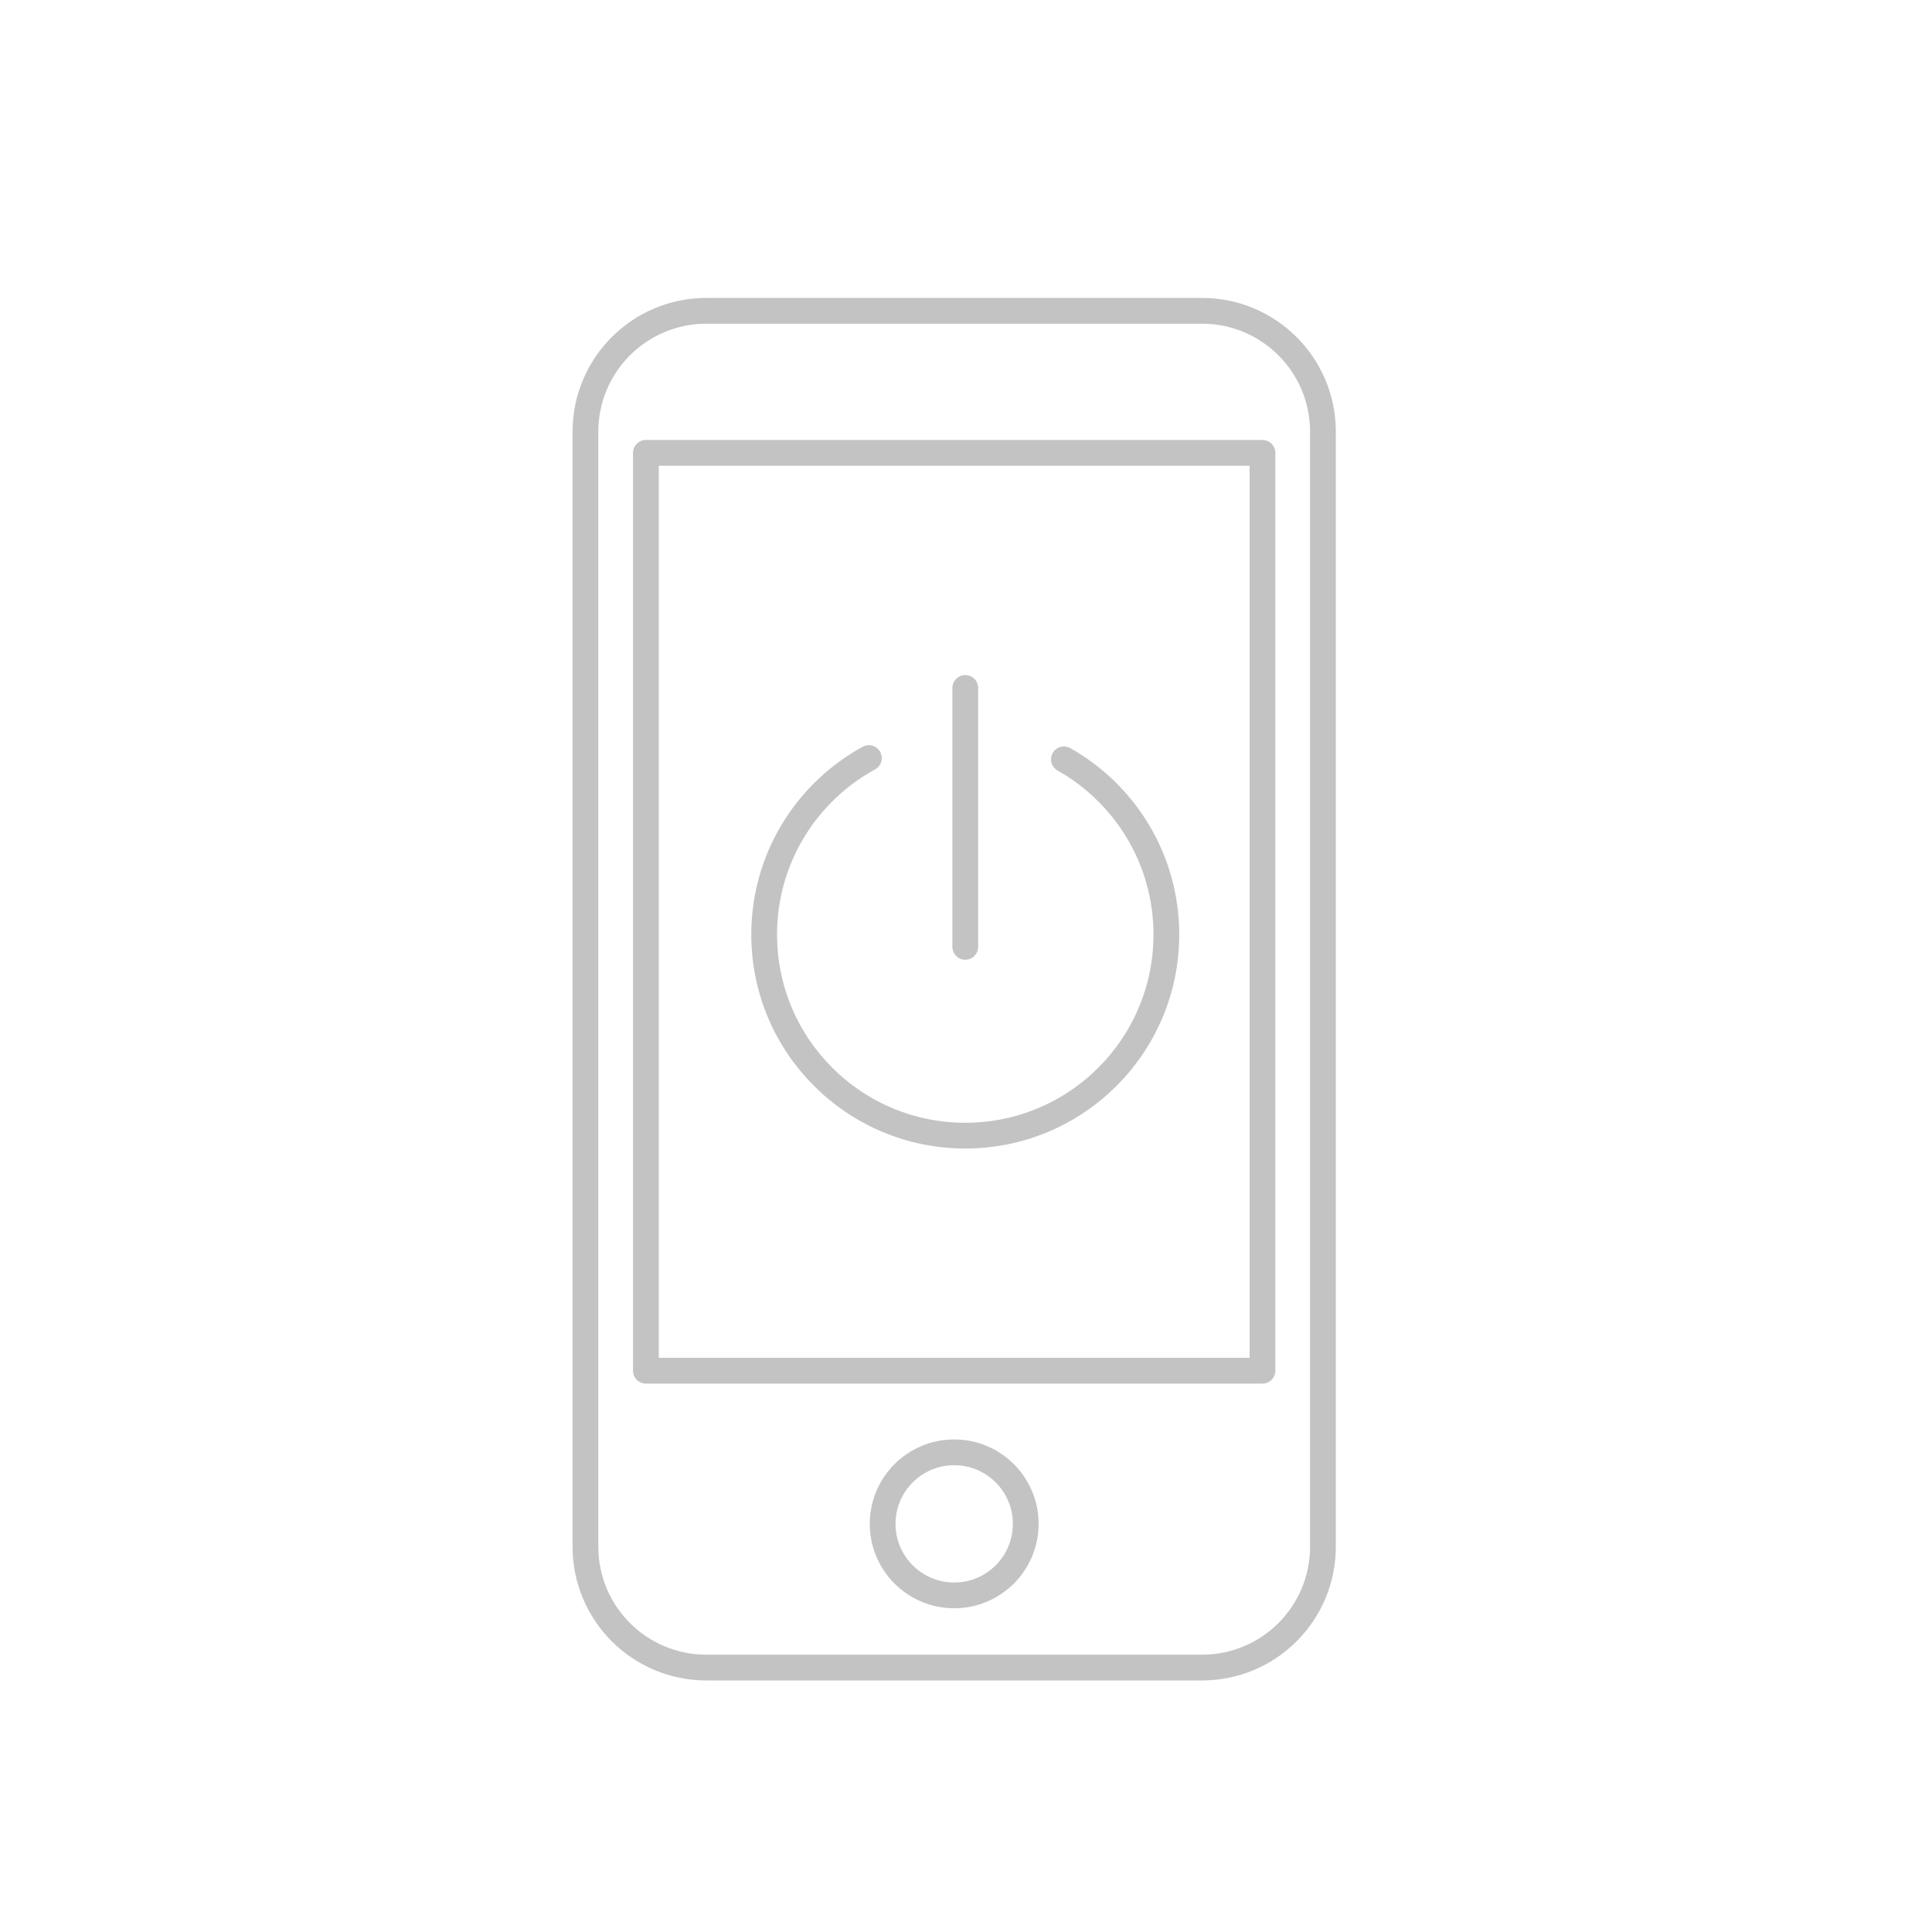 <?xml version="1.0" encoding="utf-8"?>
<!-- Generator: Adobe Illustrator 16.0.0, SVG Export Plug-In . SVG Version: 6.00 Build 0)  -->
<!DOCTYPE svg PUBLIC "-//W3C//DTD SVG 1.1//EN" "http://www.w3.org/Graphics/SVG/1.1/DTD/svg11.dtd">
<svg version="1.1" id="Layer_1" xmlns="http://www.w3.org/2000/svg" xmlns:xlink="http://www.w3.org/1999/xlink" x="0px" y="0px"
	 width="150px" height="150px" viewBox="0 0 150 150" enable-background="new 0 0 150 150" xml:space="preserve">
<path fill="none" stroke="#C3C3C3" stroke-width="2" stroke-linecap="round" stroke-linejoin="round" stroke-miterlimit="10" d="
	M102.713,120.083c0,5.185-4.203,9.387-9.387,9.387H54.84c-5.184,0-9.387-4.202-9.387-9.387V33.519c0-5.185,4.203-9.387,9.387-9.387
	h38.486c5.184,0,9.387,4.202,9.387,9.387V120.083z"/>
<circle fill="none" stroke="#C3C3C3" stroke-width="2" stroke-linecap="round" stroke-linejoin="round" stroke-miterlimit="10" cx="74.083" cy="118.312" r="5.554"/>
<rect x="50.146" y="35.161" fill="none" stroke="#C3C3C3" stroke-width="2" stroke-linecap="round" stroke-linejoin="round" stroke-miterlimit="10" width="47.873" height="71.261"/>
<g>
	<path fill="none" stroke="#C3C3C3" stroke-width="2" stroke-linecap="round" stroke-linejoin="round" stroke-miterlimit="10" d="
		M67.46,58.857c-4.845,2.648-8.13,7.79-8.13,13.7c0,8.624,6.99,15.614,15.613,15.614s15.613-6.99,15.613-15.614
		c0-5.836-3.205-10.926-7.953-13.604"/>
	
		<line fill="none" stroke="#C3C3C3" stroke-width="2" stroke-linecap="round" stroke-linejoin="round" stroke-miterlimit="10" x1="74.943" y1="73.514" x2="74.943" y2="53.411"/>
</g>
</svg>
